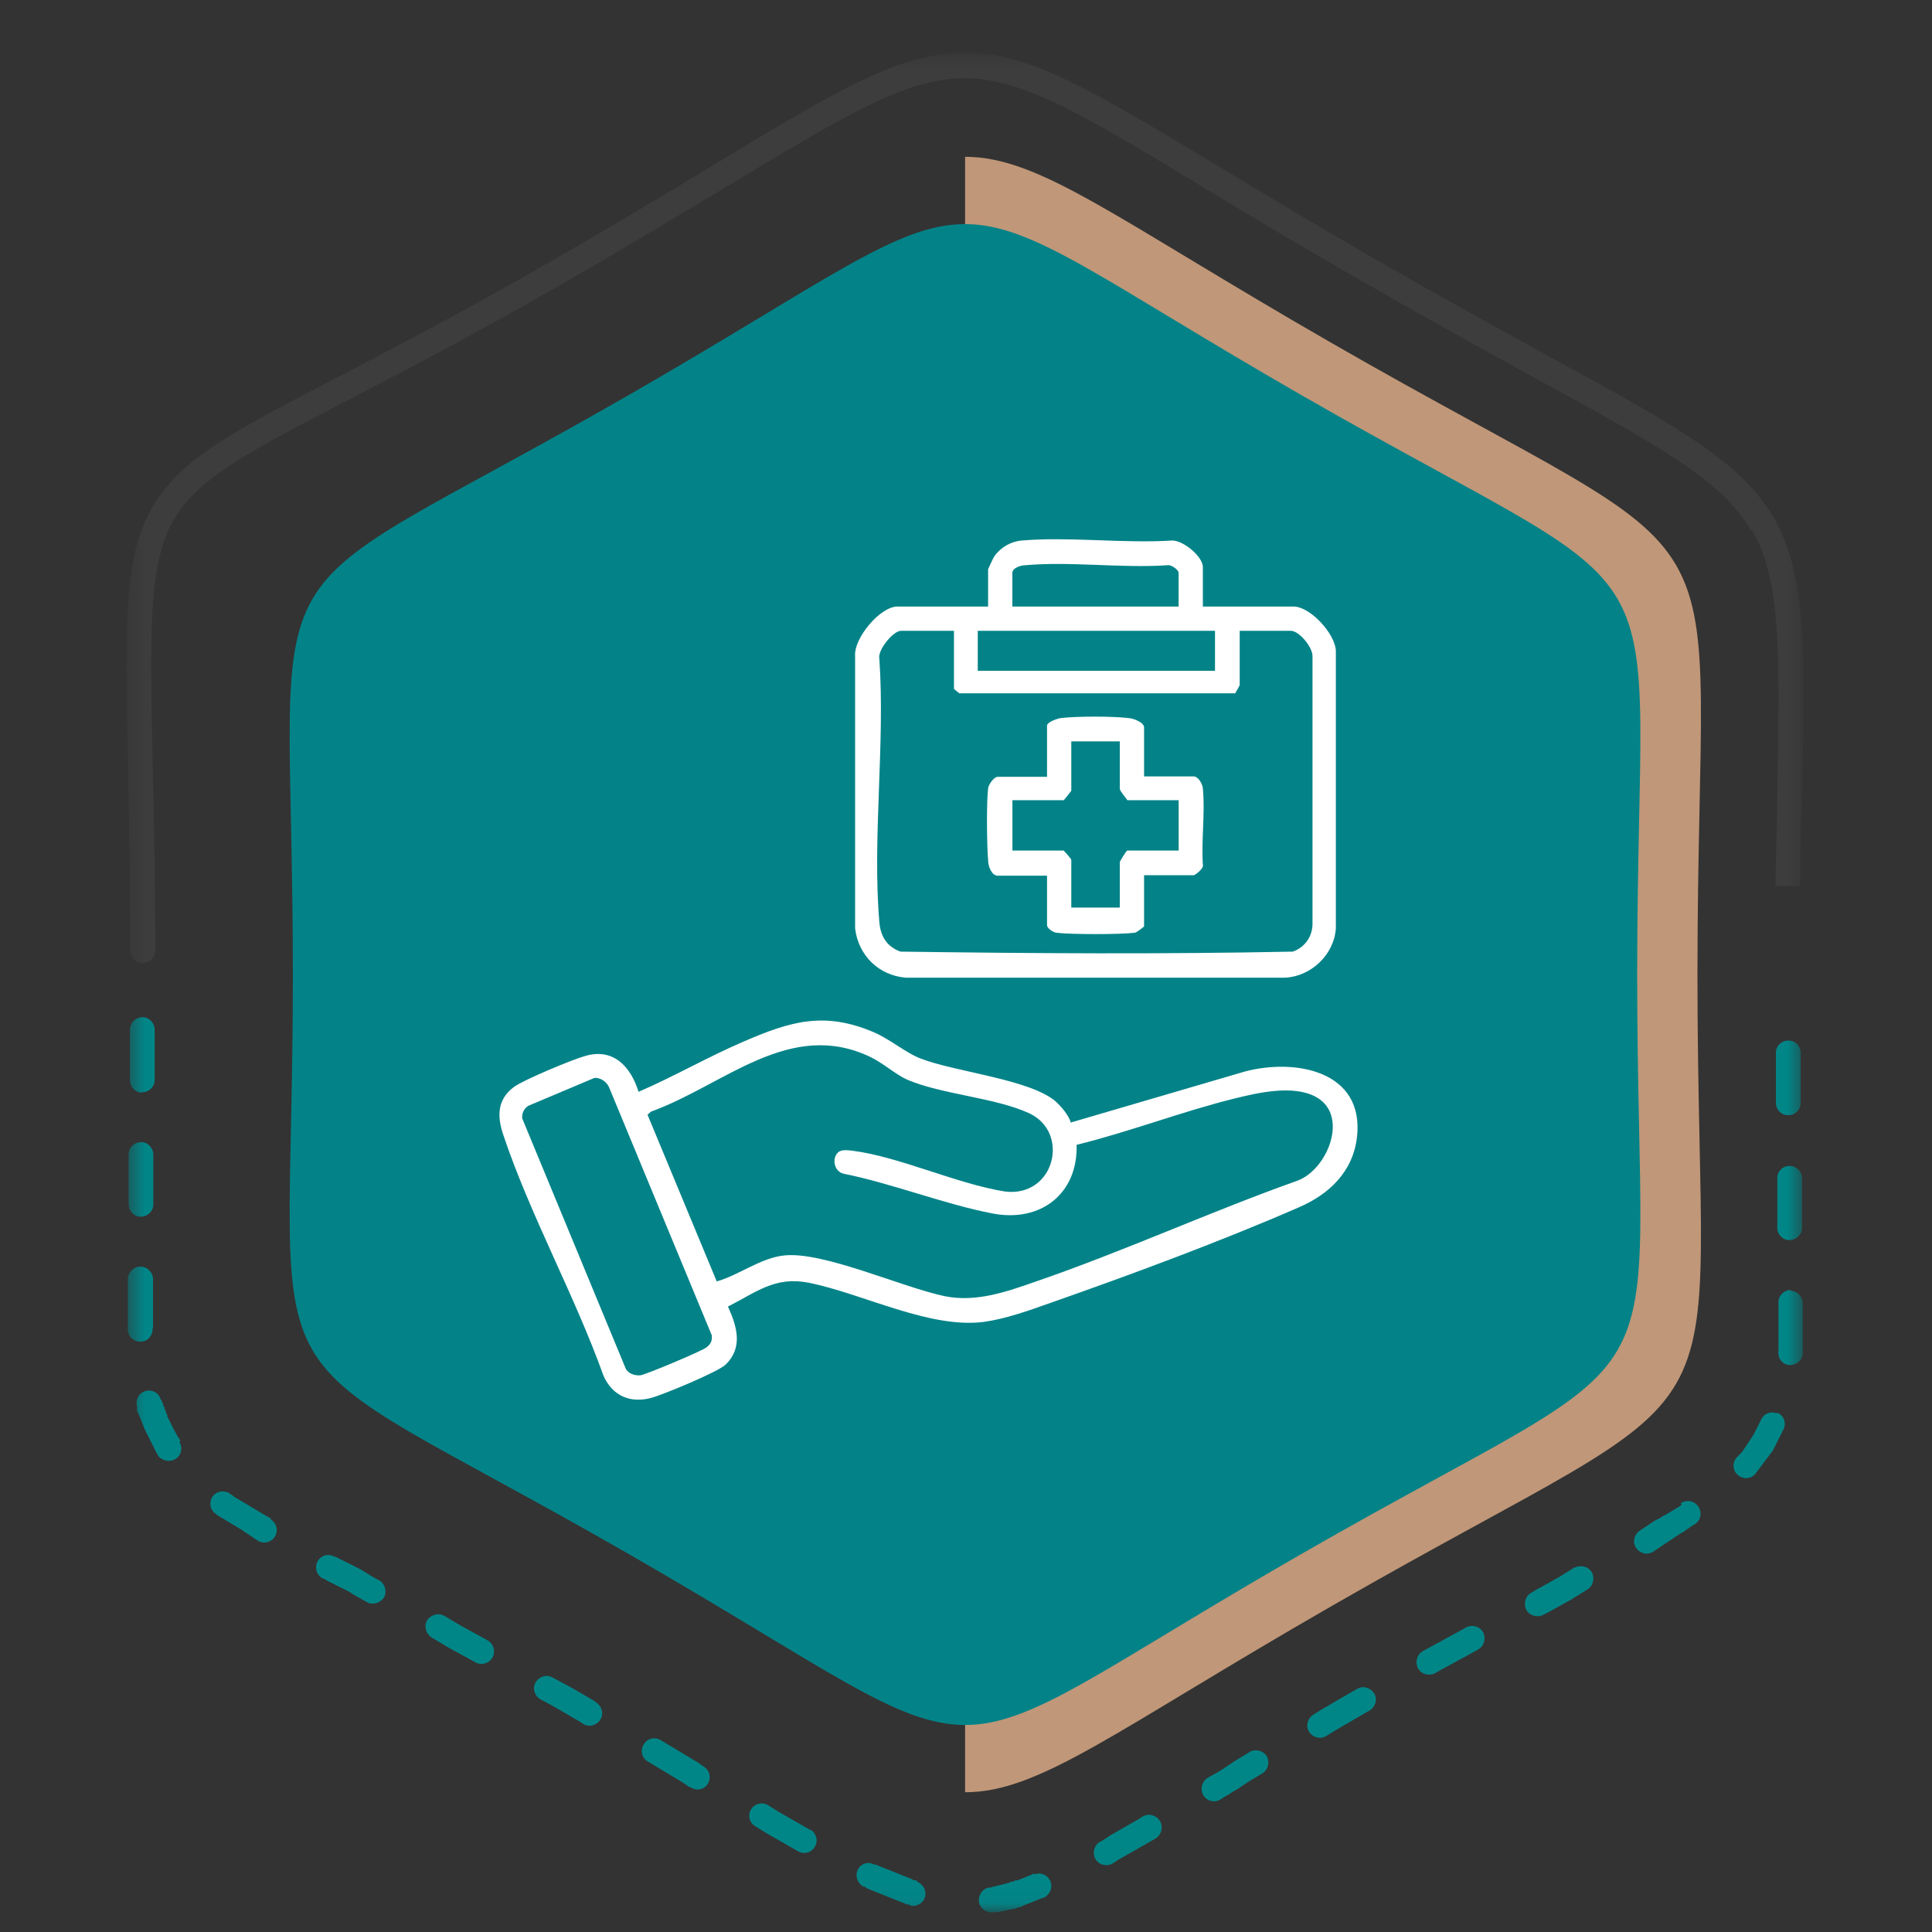 <svg width="100" height="100" viewBox="0 0 100 100" fill="none" xmlns="http://www.w3.org/2000/svg">
<rect x="0" y="0" width="100" height="100" fill="#333333" stroke="none"/>
<mask id="mask0_1944_2678" style="mask-type:luminance" maskUnits="userSpaceOnUse" x="6" y="2" width="88" height="97">
<path d="M93.353 2.744H6.562V98.954H93.353V2.744Z" fill="white"/>
</mask>
<g mask="url(#mask0_1944_2678)">
<path d="M90.688 27.442C92.199 30.07 92.129 33.767 91.99 41.163C91.99 42.605 91.92 44.163 91.897 45.86H93.176C93.176 44.139 93.222 42.581 93.269 41.186C93.432 33.535 93.501 29.721 91.804 26.791C90.106 23.884 86.781 22.047 80.129 18.419C77.711 17.093 74.874 15.535 71.548 13.628C68.269 11.744 65.455 10.046 63.06 8.605C56.571 4.698 53.315 2.721 49.943 2.721C46.571 2.721 43.315 4.674 36.827 8.605C34.455 10.046 31.618 11.744 28.339 13.628C23.897 16.186 20.292 18.047 17.455 19.535C12.176 22.279 9.432 23.698 7.967 26.116C6.385 28.698 6.478 32.163 6.618 39.395C6.664 42.023 6.734 45.186 6.734 49.186C6.734 49.535 7.013 49.837 7.385 49.837C7.757 49.837 8.036 49.558 8.036 49.186C8.036 45.419 7.967 42.116 7.897 39.372C7.757 32.395 7.687 29.047 9.06 26.791C10.339 24.698 12.966 23.326 18.036 20.698C20.85 19.233 24.408 17.395 28.967 14.767C32.432 12.791 35.153 11.116 37.478 9.744C43.757 5.953 46.897 4.046 49.92 4.046C52.92 4.046 56.083 5.93 62.362 9.744C64.664 11.139 67.408 12.791 70.874 14.767C74.269 16.721 77.083 18.256 79.478 19.581C85.897 23.093 89.129 24.86 90.641 27.465" fill="#3E3D3D"/>
<path d="M47.623 97.395H47.507L47.413 97.326H47.297L47.181 97.256L47.065 97.209L46.948 97.163L46.832 97.116L46.716 97.07L46.599 97.023L46.483 96.977L46.367 96.93L46.251 96.884L46.134 96.837L46.018 96.791L45.902 96.744L45.786 96.698L45.669 96.651L45.553 96.605L45.437 96.558L45.321 96.512H45.251C44.925 96.326 44.553 96.465 44.39 96.791C44.251 97.116 44.39 97.488 44.693 97.651H44.762L44.879 97.744L44.995 97.791L45.111 97.837L45.227 97.884L45.344 97.93L45.46 97.977L45.576 98.023L45.693 98.07L45.809 98.116L45.925 98.163L46.041 98.209L46.158 98.256L46.274 98.302L46.39 98.349L46.507 98.395L46.623 98.442L46.739 98.488L46.855 98.535L46.972 98.581H47.088V98.628C47.437 98.721 47.786 98.512 47.879 98.186C47.972 97.837 47.762 97.488 47.437 97.395" fill="#018688"/>
<path d="M7.92 68.744V66.209C7.92 65.861 7.617 65.558 7.268 65.558C6.92 65.558 6.617 65.861 6.617 66.209V68.837C6.617 69.186 6.943 69.465 7.292 69.442C7.64 69.442 7.92 69.116 7.896 68.767" fill="#018688"/>
<path d="M7.354 56.535C7.703 56.535 8.006 56.256 8.006 55.907V53.302C8.006 52.953 7.727 52.651 7.378 52.651C7.029 52.651 6.727 52.93 6.727 53.302V55.907C6.727 56.256 7.006 56.558 7.354 56.558" fill="#018688"/>
<path d="M14.019 78.605L13.88 78.512L13.74 78.442L13.624 78.372L13.507 78.302L13.391 78.233L13.275 78.163L13.159 78.093L13.042 78.023L12.926 77.954L12.81 77.884L12.694 77.814L12.577 77.744L12.461 77.674L12.345 77.605L12.228 77.535L12.112 77.465L12.019 77.395L11.926 77.326C11.647 77.116 11.228 77.163 11.019 77.442C10.81 77.721 10.856 78.139 11.159 78.349L11.275 78.442L11.391 78.512L11.507 78.581L11.624 78.651L11.74 78.721L11.856 78.791L11.973 78.861L12.089 78.93L12.205 79L12.321 79.07L12.438 79.139L12.554 79.209L12.67 79.302L12.787 79.372L12.926 79.465L13.066 79.558L13.205 79.651L13.345 79.744C13.647 79.93 14.042 79.837 14.228 79.535C14.414 79.233 14.321 78.837 14.019 78.651" fill="#018688"/>
<path d="M9.35 74.581L9.303 74.512L9.257 74.442L9.21 74.372L9.164 74.302L9.117 74.209L9.071 74.116L9.024 74.046L8.978 73.954L8.931 73.86L8.885 73.767L8.838 73.674L8.792 73.581L8.745 73.488L8.699 73.395L8.652 73.302V73.209L8.583 73.116V73.023L8.513 72.93V72.837L8.443 72.744V72.651L8.373 72.558V72.465H8.327C8.234 72.093 7.885 71.907 7.536 72C7.187 72.093 7.001 72.442 7.094 72.791V72.93V73.046L7.164 73.163L7.21 73.279L7.257 73.395L7.303 73.512L7.35 73.628L7.396 73.744L7.443 73.86L7.489 73.977L7.536 74.07L7.583 74.163L7.629 74.256L7.676 74.349L7.722 74.442L7.769 74.535L7.815 74.628L7.862 74.721L7.908 74.814L7.955 74.907L8.001 75L8.048 75.093L8.094 75.186L8.164 75.279V75.326C8.396 75.628 8.792 75.698 9.094 75.512C9.396 75.326 9.466 74.907 9.28 74.628L9.327 74.581H9.35Z" fill="#018688"/>
<path d="M6.656 59.907V62.326C6.656 62.674 6.935 62.977 7.284 62.977C7.633 62.977 7.935 62.698 7.935 62.349V59.767C7.935 59.419 7.656 59.116 7.307 59.116C6.959 59.116 6.656 59.395 6.656 59.744V59.907Z" fill="#018688"/>
<path d="M53.53 96.977H53.484L53.368 97.046L53.251 97.093L53.135 97.139L53.019 97.186L52.903 97.233L52.786 97.279L52.67 97.326H52.554L52.437 97.395H52.321L52.228 97.465H52.135L52.042 97.512H51.949L51.856 97.558H51.763L51.67 97.605H51.577L51.484 97.651H51.391L51.298 97.698H51.205C50.856 97.744 50.623 98.093 50.67 98.442C50.717 98.791 51.065 99.023 51.414 98.977H51.647L51.763 98.93H51.879L51.996 98.884H52.112L52.228 98.837H52.344L52.461 98.791H52.577L52.693 98.721H52.809L52.926 98.651L53.042 98.605L53.158 98.558L53.275 98.512L53.391 98.465L53.507 98.419L53.623 98.372L53.74 98.326L53.856 98.279L53.972 98.233H54.019C54.344 98.07 54.507 97.698 54.368 97.372C54.228 97.046 53.856 96.884 53.53 97.023" fill="#018688"/>
<path d="M25.237 84.907L25.12 84.837L24.865 84.698L24.609 84.558L24.353 84.419L24.097 84.279L23.841 84.139L23.609 84L23.376 83.86L23.144 83.721L22.981 83.628C22.679 83.465 22.283 83.581 22.097 83.884C21.934 84.186 22.051 84.581 22.353 84.767L22.516 84.86L22.748 85L22.981 85.139L23.213 85.279L23.469 85.419L23.725 85.558L23.981 85.698L24.237 85.837L24.492 85.977L24.609 86.046C24.911 86.209 25.306 86.116 25.492 85.791C25.655 85.488 25.562 85.093 25.237 84.907Z" fill="#018688"/>
<path d="M30.87 88.116L30.73 88.023L30.451 87.86L30.172 87.698L29.893 87.535L29.614 87.372L29.312 87.209L29.009 87.046L28.707 86.884L28.614 86.837C28.312 86.651 27.916 86.767 27.73 87.07C27.544 87.372 27.66 87.767 27.963 87.953L28.056 88L28.358 88.163L28.66 88.326L28.939 88.488L29.219 88.651L29.498 88.814L29.777 88.977L30.056 89.139L30.195 89.233C30.498 89.419 30.893 89.302 31.079 89C31.265 88.698 31.149 88.302 30.846 88.116" fill="#018688"/>
<path d="M19.601 81.791L19.438 81.698L19.229 81.581L19.043 81.465L18.856 81.349L18.67 81.233L18.484 81.139L18.298 81.046L18.112 80.954L17.926 80.86L17.74 80.767L17.554 80.674L17.368 80.581H17.322C17.019 80.395 16.624 80.488 16.438 80.814C16.275 81.116 16.368 81.512 16.694 81.698H16.74L16.926 81.814L17.112 81.907L17.298 82L17.484 82.093L17.67 82.186L17.856 82.279L18.043 82.372L18.229 82.488L18.415 82.605L18.624 82.721L18.833 82.837L18.996 82.93C19.298 83.093 19.694 82.977 19.88 82.674C20.043 82.372 19.926 81.977 19.624 81.791" fill="#018688"/>
<path d="M36.43 91.418H36.383L36.174 91.256L35.941 91.116L35.709 90.977L35.476 90.837L35.244 90.698L35.011 90.558L34.779 90.418L34.546 90.279L34.314 90.139L34.197 90.07C33.895 89.884 33.5 89.977 33.314 90.302C33.127 90.605 33.221 91 33.546 91.186L33.662 91.256L33.895 91.395L34.127 91.535L34.36 91.674L34.593 91.814L34.825 91.953L35.058 92.093L35.29 92.233L35.5 92.372L35.709 92.512H35.755C36.058 92.721 36.453 92.628 36.639 92.326C36.825 92.023 36.732 91.628 36.43 91.442" fill="#018688"/>
<path d="M41.946 94.721L41.783 94.628L41.62 94.535L41.458 94.442L41.295 94.349L41.132 94.256L40.969 94.163L40.806 94.07L40.644 93.977L40.481 93.884L40.318 93.791L40.132 93.674L39.946 93.558L39.76 93.442C39.458 93.256 39.062 93.349 38.876 93.651C38.69 93.953 38.783 94.349 39.109 94.535L39.295 94.651L39.481 94.767L39.667 94.884L39.83 94.977L39.992 95.07L40.155 95.163L40.318 95.256L40.481 95.349L40.644 95.442L40.806 95.535L40.969 95.628L41.132 95.721L41.295 95.814C41.597 96 41.992 95.907 42.178 95.581C42.364 95.279 42.248 94.884 41.946 94.698" fill="#018688"/>
<path d="M92.704 66.767C92.355 66.767 92.052 67.046 92.052 67.395V69.954C92.006 70.302 92.262 70.628 92.611 70.651C92.959 70.674 93.285 70.419 93.308 70.07V69.791V69.651V69.512V69.372V67.465C93.308 67.116 93.029 66.814 92.68 66.814" fill="#018688"/>
<path d="M91.993 61.372V63.558C91.993 63.907 92.296 64.209 92.645 64.186C92.993 64.163 93.296 63.884 93.272 63.535V60.977C93.272 60.628 92.97 60.349 92.621 60.349C92.272 60.349 91.97 60.651 91.993 61V61.395V61.372Z" fill="#018688"/>
<path d="M91.978 73.163C91.653 73.023 91.281 73.163 91.141 73.512L91.094 73.605L91.048 73.698L91.001 73.791L90.955 73.884L90.908 73.977L90.862 74.07L90.815 74.163L90.769 74.256L90.722 74.326L90.676 74.395L90.629 74.465L90.583 74.535L90.536 74.605L90.49 74.674L90.443 74.744L90.397 74.814L90.35 74.884L90.304 74.953L90.257 75.023L90.211 75.093L90.164 75.163L90.094 75.233L90.025 75.302L89.955 75.372L89.885 75.442C89.653 75.721 89.676 76.116 89.955 76.349C90.234 76.581 90.629 76.558 90.862 76.279L90.932 76.186L91.001 76.093L91.071 76L91.141 75.907L91.211 75.814L91.281 75.721L91.35 75.628L91.42 75.535L91.49 75.442L91.559 75.349L91.629 75.256L91.699 75.163L91.769 75.07L91.815 74.977L91.862 74.884L91.908 74.791L91.955 74.698L92.001 74.605L92.048 74.512L92.094 74.418L92.141 74.326L92.188 74.233L92.234 74.139L92.281 74.046L92.327 73.953C92.466 73.628 92.327 73.256 91.978 73.116" fill="#018688"/>
<path d="M87.04 77.884L86.924 77.977L86.807 78.046L86.691 78.116L86.575 78.186L86.458 78.256L86.342 78.326L86.226 78.395L86.086 78.465L85.947 78.558L85.807 78.628L85.668 78.698L85.528 78.791L85.389 78.884L85.249 78.977L85.11 79.07L84.97 79.163L84.9 79.209C84.598 79.395 84.482 79.791 84.668 80.093C84.854 80.395 85.249 80.512 85.551 80.326L85.621 80.279L85.761 80.186L85.9 80.093L86.04 80L86.179 79.907L86.319 79.814L86.458 79.721L86.598 79.628L86.737 79.535L86.877 79.442L87.017 79.349L87.156 79.279L87.272 79.186L87.389 79.116L87.505 79.023L87.621 78.954L87.737 78.884C88.04 78.674 88.11 78.279 87.9 77.977C87.691 77.674 87.296 77.605 86.993 77.814" fill="#018688"/>
<path d="M93.202 57.07V54.488C93.202 54.139 92.9 53.837 92.551 53.861C92.202 53.861 91.9 54.163 91.923 54.512V57.093C91.923 57.442 92.225 57.744 92.574 57.721C92.923 57.721 93.225 57.419 93.202 57.07Z" fill="#018688"/>
<path d="M59.133 94.023L58.97 94.139L58.807 94.233L58.644 94.326L58.482 94.418L58.319 94.512L58.156 94.605L57.993 94.698L57.83 94.791L57.668 94.884L57.505 94.977L57.365 95.07L57.226 95.163L57.086 95.256L56.947 95.326C56.644 95.488 56.528 95.884 56.691 96.209C56.854 96.512 57.249 96.628 57.575 96.465L57.714 96.372L57.854 96.279L58.017 96.186L58.179 96.093L58.342 96L58.505 95.907L58.668 95.814L58.83 95.721L58.993 95.628L59.156 95.535L59.319 95.442L59.482 95.349L59.644 95.256L59.807 95.163C60.109 94.977 60.226 94.581 60.04 94.256C59.854 93.953 59.458 93.837 59.156 94.023" fill="#018688"/>
<path d="M64.663 90.698L64.431 90.837L64.198 90.977L63.965 91.116L63.756 91.256L63.547 91.395L63.338 91.535L63.128 91.674L62.919 91.791L62.71 91.907L62.5 92.023C62.198 92.233 62.105 92.628 62.291 92.93C62.477 93.233 62.873 93.326 63.175 93.139L63.384 93L63.593 92.884L63.803 92.744L64.012 92.628L64.221 92.488L64.431 92.349L64.64 92.209L64.873 92.07L65.105 91.93L65.338 91.791C65.64 91.605 65.733 91.209 65.57 90.907C65.384 90.605 64.989 90.512 64.686 90.674" fill="#018688"/>
<path d="M75.882 84.233L75.813 84.279L75.557 84.419L75.301 84.558L75.045 84.698L74.789 84.837L74.534 84.977L74.278 85.116L74.022 85.256L73.766 85.395L73.65 85.465C73.347 85.628 73.231 86.023 73.394 86.349C73.557 86.651 73.952 86.767 74.278 86.605L74.394 86.535L74.65 86.395L74.906 86.256L75.162 86.116L75.417 85.977L75.673 85.837L75.929 85.698L76.185 85.558L76.441 85.419L76.51 85.372C76.813 85.209 76.929 84.814 76.766 84.488C76.603 84.186 76.208 84.07 75.882 84.233Z" fill="#018688"/>
<path d="M81.515 81.116L81.445 81.163L81.259 81.279L81.073 81.395L80.887 81.512L80.701 81.628L80.492 81.744L80.282 81.86L80.073 81.977L79.864 82.093L79.655 82.209L79.445 82.326L79.259 82.442C78.957 82.605 78.841 83 79.003 83.326C79.166 83.628 79.561 83.744 79.887 83.581L80.073 83.488L80.282 83.372L80.492 83.256L80.701 83.139L80.91 83.023L81.12 82.907L81.329 82.791L81.515 82.674L81.701 82.558L81.887 82.442L82.073 82.326L82.143 82.279C82.445 82.116 82.561 81.721 82.399 81.395C82.236 81.093 81.841 80.977 81.515 81.139" fill="#018688"/>
<path d="M70.242 87.418L70.033 87.535L69.754 87.698L69.475 87.86L69.195 88.023L68.916 88.186L68.637 88.349L68.358 88.512L68.103 88.674L67.986 88.744C67.684 88.93 67.568 89.326 67.754 89.628C67.94 89.93 68.335 90.046 68.637 89.86L68.754 89.791L69.01 89.628L69.288 89.465L69.568 89.302L69.847 89.139L70.126 88.977L70.405 88.814L70.684 88.651L70.893 88.535C71.195 88.349 71.312 87.953 71.126 87.651C70.94 87.349 70.544 87.233 70.242 87.418Z" fill="#018688"/>
<path d="M87.86 50.442C87.86 76.163 91.232 70.302 68.907 83.139C57.744 89.558 53.837 92.767 49.953 92.767V8.116C53.837 8.116 57.744 11.325 68.907 17.744C91.232 30.581 87.86 24.698 87.86 50.442Z" fill="#C09778"/>
<path d="M67.345 20.442C87.833 32.209 84.74 26.837 84.74 50.442C84.74 74.046 87.833 68.674 67.345 80.442C46.833 92.233 53.066 92.233 32.554 80.442C12.066 68.674 15.159 74.046 15.159 50.442C15.159 26.837 12.066 32.209 32.554 20.442C53.066 8.651 46.833 8.651 67.345 20.442Z" fill="#038388"/>
</g>
<path d="M55.377 58.116L64.423 55.465C67.028 54.767 70.632 55.419 70.237 58.861C70.028 60.651 68.795 61.814 67.237 62.488C63.237 64.233 58.539 65.977 54.423 67.419C53.307 67.814 52.098 68.256 50.935 68.419C48.121 68.791 44.656 66.954 41.865 66.395C40.121 66.046 39.144 66.884 37.679 67.628C38.144 68.651 38.47 69.744 37.563 70.628C37.191 71 34.33 72.186 33.725 72.349C32.633 72.651 31.702 72.256 31.237 71.209C29.749 67.046 27.446 62.907 26.051 58.744C25.726 57.791 25.726 56.907 26.609 56.256C27.121 55.884 29.633 54.837 30.307 54.651C31.772 54.233 32.656 55.233 33.051 56.512C34.888 55.721 36.609 54.721 38.446 53.93C40.911 52.861 42.656 52.326 45.26 53.442C46.098 53.814 46.911 54.512 47.656 54.791C49.446 55.488 53.33 55.861 54.656 57.023C54.958 57.302 55.307 57.721 55.423 58.093L55.377 58.116ZM43.377 59.651C43.539 59.488 43.888 59.535 44.098 59.558C46.539 59.861 49.516 61.279 52.028 61.674C54.586 61.977 55.4 58.628 53.284 57.628C51.539 56.814 48.749 56.651 46.958 55.884C46.377 55.628 45.702 55.023 45.074 54.721C40.888 52.698 37.493 56.163 33.702 57.535L33.516 57.698L37.098 66.326C38.26 66 39.377 65.093 40.633 64.977C42.679 64.791 46.679 66.628 48.911 67.093C50.539 67.419 52.098 66.861 53.633 66.326C58.167 64.767 62.633 62.721 67.144 61.116C68.702 60.558 69.865 57.721 68.098 56.767C66.912 56.139 65.121 56.558 63.888 56.861C61.167 57.535 58.47 58.581 55.725 59.256C55.795 61.791 53.865 63.279 51.4 62.814C48.935 62.349 46.191 61.256 43.633 60.744C43.167 60.605 43.051 59.953 43.377 59.651ZM30.772 55.791L27.353 57.233C27.121 57.372 27.005 57.628 27.028 57.884L32.377 70.814C32.493 71.093 32.842 71.209 33.144 71.186C33.4 71.163 36.33 69.93 36.563 69.744C36.795 69.558 36.865 69.419 36.842 69.116L31.516 56.256C31.377 55.977 31.074 55.767 30.749 55.791H30.772Z" fill="white"/>
<path d="M62.26 31.395H66.958C67.819 31.395 69.121 32.814 69.144 33.698V48.047C69.051 49.419 67.865 50.535 66.516 50.605H46.888C45.47 50.488 44.423 49.442 44.26 48.047V33.953C44.191 33.023 45.563 31.395 46.446 31.395H51.144V29.465C51.144 29.465 51.4 28.884 51.47 28.791C51.795 28.326 52.33 28.023 52.888 27.977C55.353 27.767 58.167 28.14 60.679 27.977C61.26 27.977 62.26 28.814 62.26 29.349V31.372V31.395ZM61.005 31.395V29.651C61.005 29.488 60.609 29.209 60.423 29.256C58.051 29.419 55.4 29.047 53.074 29.256C52.842 29.256 52.4 29.395 52.4 29.651V31.395H61.005ZM49.353 32.651H46.633C46.237 32.651 45.4 33.651 45.516 34.116C45.819 38.512 45.144 43.395 45.516 47.744C45.586 48.488 45.911 49 46.609 49.256C53.353 49.349 60.167 49.395 66.912 49.256C67.516 49.047 67.912 48.512 67.935 47.861V33.953C67.935 33.488 67.237 32.651 66.819 32.651H64.167V35.465C64.167 35.465 63.981 35.814 63.935 35.884H49.656C49.656 35.884 49.377 35.674 49.377 35.651V32.651H49.353ZM62.888 32.651H50.609V34.721H62.888V32.651Z" fill="white"/>
<path d="M59.217 40.186H61.775C62.031 40.186 62.264 40.605 62.264 40.861C62.38 42.093 62.17 43.535 62.264 44.814C62.264 44.977 61.868 45.302 61.775 45.302H59.217V47.953C59.217 47.953 58.868 48.256 58.729 48.279C58.008 48.372 55.403 48.372 54.682 48.279C54.496 48.256 54.194 48.047 54.194 47.884V45.326H51.636C51.333 45.326 51.147 44.837 51.147 44.558C51.078 43.767 51.054 41.535 51.147 40.791C51.17 40.605 51.45 40.209 51.636 40.209H54.194V37.558C54.194 37.372 54.775 37.163 54.961 37.163C55.752 37.07 57.589 37.07 58.357 37.163C58.612 37.163 59.217 37.372 59.217 37.651V40.209V40.186ZM57.961 38.372H55.45V40.93C55.45 40.93 55.078 41.419 55.054 41.419H52.403V44.023H55.054C55.054 44.023 55.45 44.442 55.45 44.512V46.977H57.961V44.605C57.961 44.605 58.287 44.023 58.357 44.023H61.008V41.419H58.357C58.357 41.419 57.961 40.93 57.961 40.837V38.372Z" fill="white"/>
</svg>
